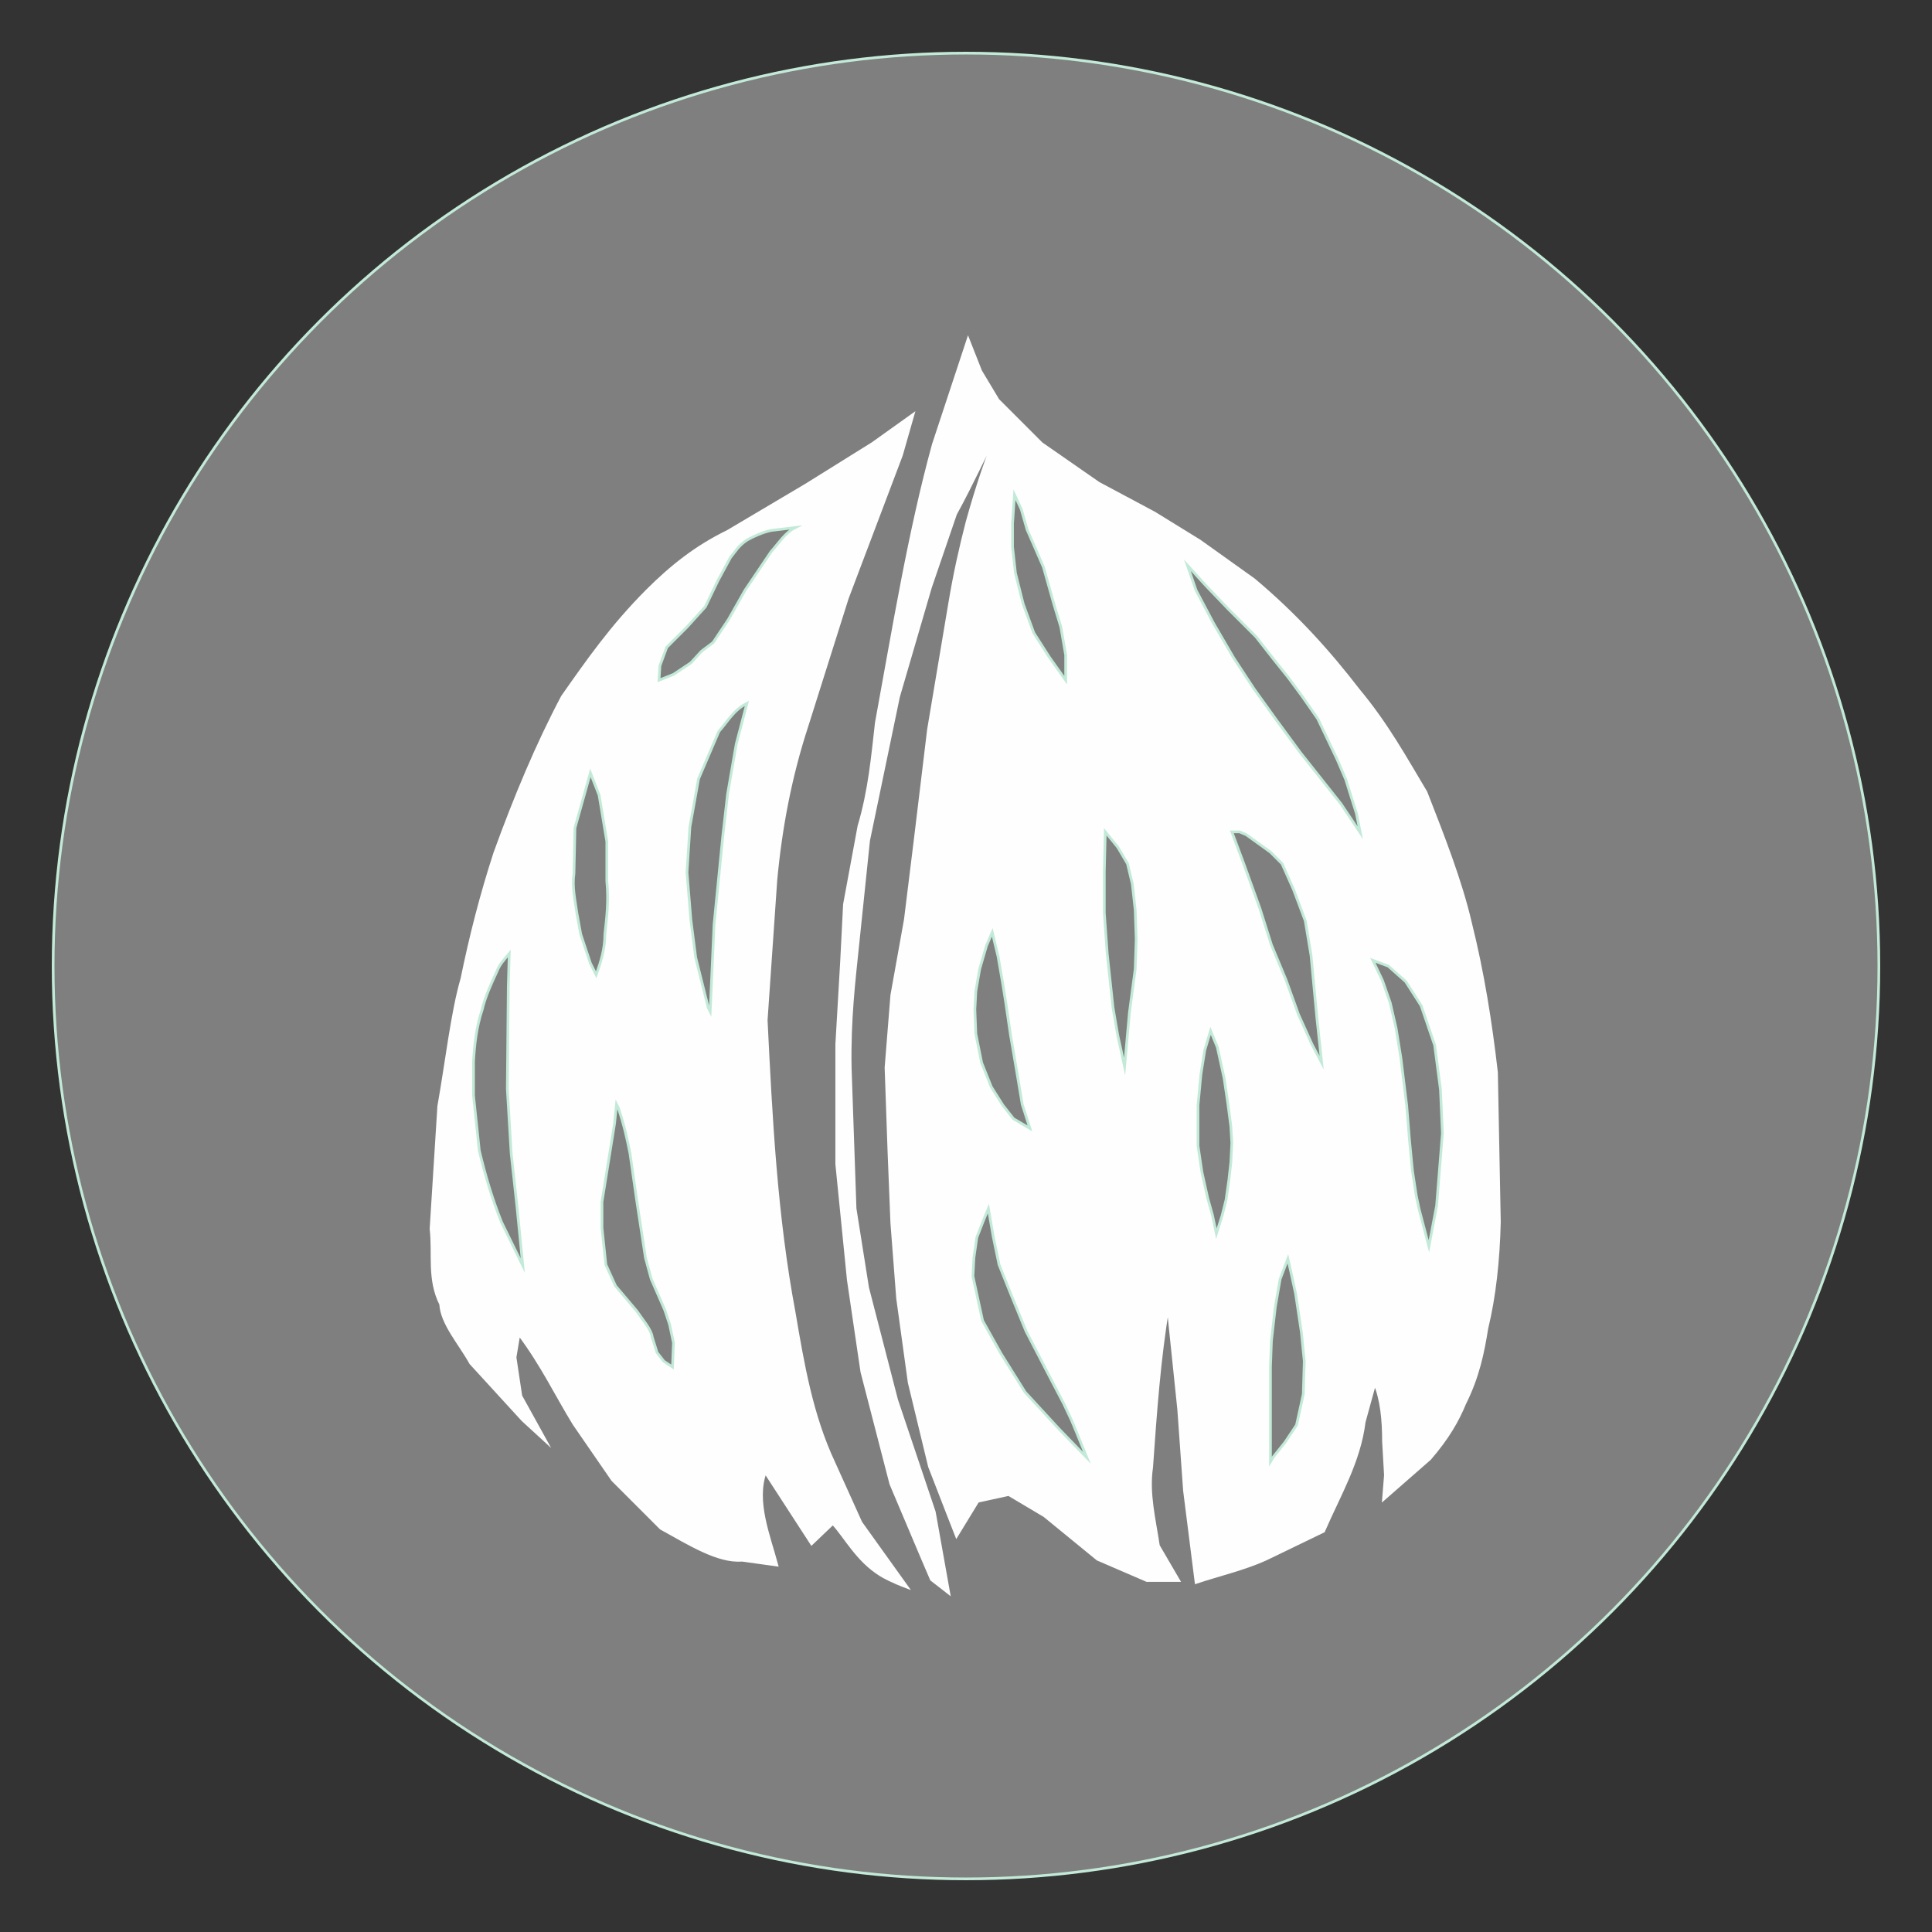 <?xml version="1.0" encoding="utf-8"?>
<!-- Generator: Adobe Illustrator 25.0.1, SVG Export Plug-In . SVG Version: 6.00 Build 0)  -->
<svg version="1.1"
	 id="svg4209" inkscape:version="0.48.5 r10040" sodipodi:docname="IconoAlergenoPescado-Fish.svg" xmlns:cc="http://creativecommons.org/ns#" xmlns:dc="http://purl.org/dc/elements/1.1/" xmlns:inkscape="http://www.inkscape.org/namespaces/inkscape" xmlns:rdf="http://www.w3.org/1999/02/22-rdf-syntax-ns#" xmlns:sodipodi="http://sodipodi.sourceforge.net/DTD/sodipodi-0.dtd" xmlns:svg="http://www.w3.org/2000/svg"
	 xmlns="http://www.w3.org/2000/svg" xmlns:xlink="http://www.w3.org/1999/xlink" x="0px" y="0px" viewBox="0 0 200 200"
	 style="enable-background:new 0 0 200 200;" xml:space="preserve">
<rect x="0" y="0" width="200" height="200" fill="#333333" stroke="none"/>
<style type="text/css">
	.st0{fill:#7F7F7F;stroke:#C3EAD8;stroke-width:0.279;stroke-miterlimit:22.306;}
	.st1{fill:#FEFEFE;stroke:#FEFEFE;stroke-width:0.279;stroke-miterlimit:22.306;}
</style>
<sodipodi:namedview  bordercolor="#666666" borderopacity="1.0" id="base" inkscape:current-layer="layer1" inkscape:cx="487.44456" inkscape:cy="621.26637" inkscape:document-units="px" inkscape:pageopacity="0.0" inkscape:pageshadow="2" inkscape:window-height="924" inkscape:window-maximized="1" inkscape:window-width="1280" inkscape:window-x="0" inkscape:window-y="28" inkscape:zoom="0.32234025" pagecolor="#ffffff" showgrid="false">
	</sodipodi:namedview>
<circle class="st0" cx="100" cy="100" r="94.5"/>
<sodipodi:namedview  bordercolor="#666666" borderopacity="1.0" id="base" inkscape:current-layer="layer1" inkscape:cx="751.07539" inkscape:cy="884.34989" inkscape:document-units="px" inkscape:pageopacity="0.0" inkscape:pageshadow="2" inkscape:window-height="924" inkscape:window-maximized="1" inkscape:window-width="1280" inkscape:window-x="0" inkscape:window-y="28" inkscape:zoom="0.20031052" pagecolor="#ffffff" showgrid="false">
	</sodipodi:namedview>
<g id="g5591">
	<g id="g4083" transform="translate(-134.182,323.113)">
		<g id="g4111">
			
				<path id="path4080" inkscape:connector-curvature="0" sodipodi:nodetypes="cccccccccccccccccccccccccccccccccccccccccccccccccccccccccccccccccccccccccc" class="st1" d="
				M234.4-288l-3.6,10.9c-2.5,9.1-4.1,19-5.9,28.8c-0.4,3.5-0.7,7-1.8,10.7l-1.5,8.1l-0.3,5.9l-0.5,8.6l0,12.4l1.2,12l1.4,9.5
				l3,11.6l3.3,7.8l0.9,2.1l1.8,1.4l-1.5-8.4l-3.9-11.6l-3-11.6l-1.3-8.2l-0.5-14.5c-0.1-5.1,0.4-9.1,0.8-13l1.1-10.6l3.1-14.9
				l3.3-11.3l2.6-7.6c1.7-3.1,3.1-6.2,4.5-8.9c-1.2,2.8-2.3,6.1-3.3,9.7c-0.7,2.7-1.3,5.4-1.8,8.4l-2.2,13.1l-1.4,11.6l-1,8.1
				l-1.4,7.8l-0.6,7.5l0.3,8.6l0.3,7.5l0.6,7.8l1.2,8.7l2.1,8.7l1.9,4.9l0.9,2.3l2.2-3.6l3.2-0.7l3.7,2.2l5.5,4.5l5.1,2.2h3.3
				l-2.1-3.6c-0.4-2.7-1.1-5.4-0.7-8.1c0.4-5.7,0.8-11.3,1.7-16.6l1.1,10.6l0.6,8.4l1.2,9.5c2.4-0.8,5-1.4,7.2-2.4l6-2.9
				c1.6-3.7,3.7-7.2,4.2-11.3l1.1-4c0.7,1.7,0.9,3.8,0.9,6l0.2,3.5l-0.2,2.5l4.8-4.2c1.9-2.2,2.9-4,3.6-5.7c1.4-2.8,1.9-5.3,2.3-7.8
				c0.8-3.3,1.2-7,1.3-11l-0.3-15.5c-0.6-5.2-1.4-10.3-2.7-15.5c-1-4.3-2.8-8.9-4.6-13.5c-2.1-3.5-4-7-7-10.6
				c-3-3.9-6.4-7.7-10.8-11.4l-5.6-4l-4.7-2.9l-5.8-3.1l-5.9-4.1l-4.5-4.5l-1.8-3L234.4-288z"/>
			<g id="g4100">
				<path id="path4082" inkscape:connector-curvature="0" sodipodi:nodetypes="ccccccccccccccc" class="st0" d="M244.5-252.7v-2.6
					l-0.5-2.9l-0.7-2.3l-1.1-3.9l-1.7-3.9l-0.6-2.1l-0.7-1.5l-0.2,3v2.4l0.3,2.7l0.8,3.2l1.1,3l1.6,2.5L244.5-252.7z"/>
				<path id="path4084" inkscape:connector-curvature="0" class="st0" d="M257.1-264.6l1.9,2.1l2.3,2.4l2.9,2.9l1.8,2.3l1.6,2
					l1.4,1.9l1.6,2.3l1,2.1l1,2.1l0.9,2.1l0.5,1.6l0.6,1.9l0.4,2l-2-3l-4.2-5.3l-2.5-3.4l-2.3-3.2l-2.1-3.2l-2.1-3.6l-1.8-3.4
					L257.1-264.6z"/>
				<path id="path4086" inkscape:connector-curvature="0" class="st0" d="M261.7-237l1.2,3.2l1.7,4.7l1.2,3.8l1.5,3.6l1.3,3.6
					l1.4,3.1l1,1.9l-0.5-4.7l-0.6-6.4l-0.6-3.6l-1.2-3.2l-1.2-2.7l-1.2-1.2l-2.5-1.8l-0.7-0.3L261.7-237z"/>
				<path id="path4088" inkscape:connector-curvature="0" class="st0" d="M248.6-237l-0.1,4.1v4.3l0.3,4.2l0.6,5.6l0.5,2.9l0.7,3.2
					l0.5-5.6l0.6-4.5l0.1-3.1l-0.1-3l-0.3-2.7l-0.5-2.1l-1-1.7L248.6-237z"/>
				<path id="path4090" inkscape:connector-curvature="0" class="st0" d="M240.8-206.3l-0.8-2.5l-0.6-3.6l-0.6-3.5l-0.5-3.4
					l-0.3-1.9l-0.5-2.9l-0.6-2.5l-0.6,1.4l-0.7,2.4l-0.4,2.3l-0.1,1.9l0.1,2.5l0.6,3l1,2.5l1.2,1.9l1.1,1.4L240.8-206.3z"/>
				<path id="path4092" inkscape:connector-curvature="0" class="st0" d="M260.1-195.4l0.6-1.9l0.4-1.6l0.3-2.1l0.2-1.8l0.1-2
					l-0.1-1.7l-0.3-2.3l-0.4-2.7l-0.7-3.2l-0.7-1.7l-0.6,2l-0.4,2.5l-0.3,3.2v4.2l0.4,2.7l0.6,2.7l0.5,1.8L260.1-195.4z"/>
				<path id="path4094" inkscape:connector-curvature="0" class="st0" d="M282.1-194.1l0.8-4.2l0.6-7.5l-0.2-4.5l-0.6-4.6l-1.4-4.1
					l-1.6-2.5l-1.8-1.6l-1.6-0.6l1,2.1l0.8,2.3l0.6,2.6l0.5,3.1l0.6,4.9l0.3,3.7l0.3,3.1l0.4,2.6l0.3,1.4L282.1-194.1z"/>
				<path id="path4096" inkscape:connector-curvature="0" class="st0" d="M266-172.3l1.2-1.5l1.2-1.8l0.7-3.2l0.1-3.4l-0.3-3l-0.6-4
					l-0.5-2.3l-0.3-1.3l-0.8,2.1l-0.5,2.9l-0.4,3.5l-0.1,2.7v2.5v4v2.7v0.6L266-172.3z"/>
				<path id="path4098" inkscape:connector-curvature="0" class="st0" d="M236.5-198l0.5,2.9l0.6,2.9l1.2,3l1.6,3.9l1.4,2.7l1.4,2.7
					l1.1,2.1l0.8,1.7l0.5,1.2l1.1,2.7l-2.9-3l-3.5-3.8l-2.5-4l-1.9-3.4l-1-4.6l0.1-1.9l0.3-2.1l0.7-1.8L236.5-198z"/>
			</g>
		</g>
		
			<path id="path3303" inkscape:connector-curvature="0" sodipodi:nodetypes="ccccccccccccccccccccccccccccccccccccc" class="st1" d="
			M228.1-158.8l-4.8-6.7l-2.8-6.2c-2.3-4.9-3.2-10.2-4.1-15.5c-1.9-10.1-2.4-20.2-2.9-30.3l1-14.5c0.5-5.4,1.5-10.7,3.2-15.9
			l4.2-13.3l5.6-14.8l1.2-4.2l-4.2,3l-6.9,4.3l-8.1,4.8c-3.3,1.6-5.9,3.7-8.3,6.1c-3.7,3.7-6.2,7.3-8.8,11c-2.6,4.9-4.9,10.4-7,16.2
			c-1.4,4.3-2.5,8.6-3.4,13c-1,3.4-1.6,8.7-2.4,13.2l-0.8,12.7c0.3,2.6-0.3,5.2,1,7.8c0.1,2,2,4.1,3.1,6.1l5.4,5.9l2.4,2.2l-2.6-4.7
			l-0.6-4l0.4-2.4c2.4,3.2,3.8,6.2,5.7,9.3l4,5.8l5,5c2.9,1.6,5.9,3.5,8.4,3.3l3.6,0.5c-0.8-3-2.3-6.6-1.2-9.6l4.8,7.4l2.2-2.1
			c1.3,1.4,2.5,3.8,4.9,5.3C225.6-159.9,226.5-159.4,228.1-158.8L228.1-158.8z"/>
		<path id="path4073" inkscape:connector-curvature="0" sodipodi:nodetypes="cccccccccccccccccc" class="st0" d="M208-256.6l1.6-2.4
			l1.7-3l2.7-4c0.8-0.9,1.5-2,2.5-2.5l-2.5,0.3c-0.9,0.2-1.8,0.6-2.5,1c-0.9,0.6-1.2,1.2-1.7,1.8l-1.3,2.4l-1.3,2.7l-1.9,2.1
			l-2.1,2.1l-0.7,1.9l-0.1,1.5l1.5-0.6l1.8-1.2l1.1-1.2L208-256.6z"/>
		<path id="path4075" inkscape:connector-curvature="0" sodipodi:nodetypes="cccccccccccccc" class="st0" d="M207.7-218.4l0.4-9
			l0.9-9.1l0.5-4.4l0.9-5.2l1.1-4.2c-1.4,0.7-2,1.9-2.9,2.9l-2.1,4.9l-0.9,5l-0.3,4.7l0.4,4.9l0.5,3.9l1.3,5.2L207.7-218.4z"/>
		<path id="path4077" inkscape:connector-curvature="0" sodipodi:nodetypes="cccccccccccc" class="st0" d="M195.9-222.2
			c0.5-1.4,0.9-2.7,0.9-4.2c0.2-1.8,0.4-3.5,0.2-5.5v-4.1l-0.8-4.8l-0.9-2.3l-1.6,5.7l-0.1,4.7c-0.2,1.4,0.1,2.7,0.3,4.1l0.4,2.2
			l1,3L195.9-222.2z"/>
		<path id="path4079" inkscape:connector-curvature="0" sodipodi:nodetypes="ccccccccccccc" class="st0" d="M186.9-224.4l-0.1,3.4
			l-0.1,10.6l0.4,6.7l0.6,5.5l0.6,6.1l-2.2-4.5c-1-2.5-1.7-4.9-2.3-7.4l-0.6-5.7v-3.5c0.1-1.8,0.3-3.6,0.9-5.4
			c0.3-1.3,0.9-2.6,1.5-3.9C185.9-223.3,186.4-223.8,186.9-224.4L186.9-224.4z"/>
		<path id="path4081" inkscape:connector-curvature="0" sodipodi:nodetypes="cccccccccccccccccccc" class="st0" d="M198.2-208.4
			c0.6,1.8,0.9,3.2,1.2,4.7l0.7,4.9l0.9,5.9l0.6,2.2l1.4,3.2l0.5,1.5l0.4,1.9l-0.1,2.5l-0.9-0.6l-0.7-0.9l-0.5-1.6
			c-0.1-0.8-1-1.8-1.6-2.7l-2.2-2.6l-1-2.2l-0.4-3.8v-2.7l1.3-8.1l0.2-2L198.2-208.4z"/>
	</g>
</g>
</svg>
